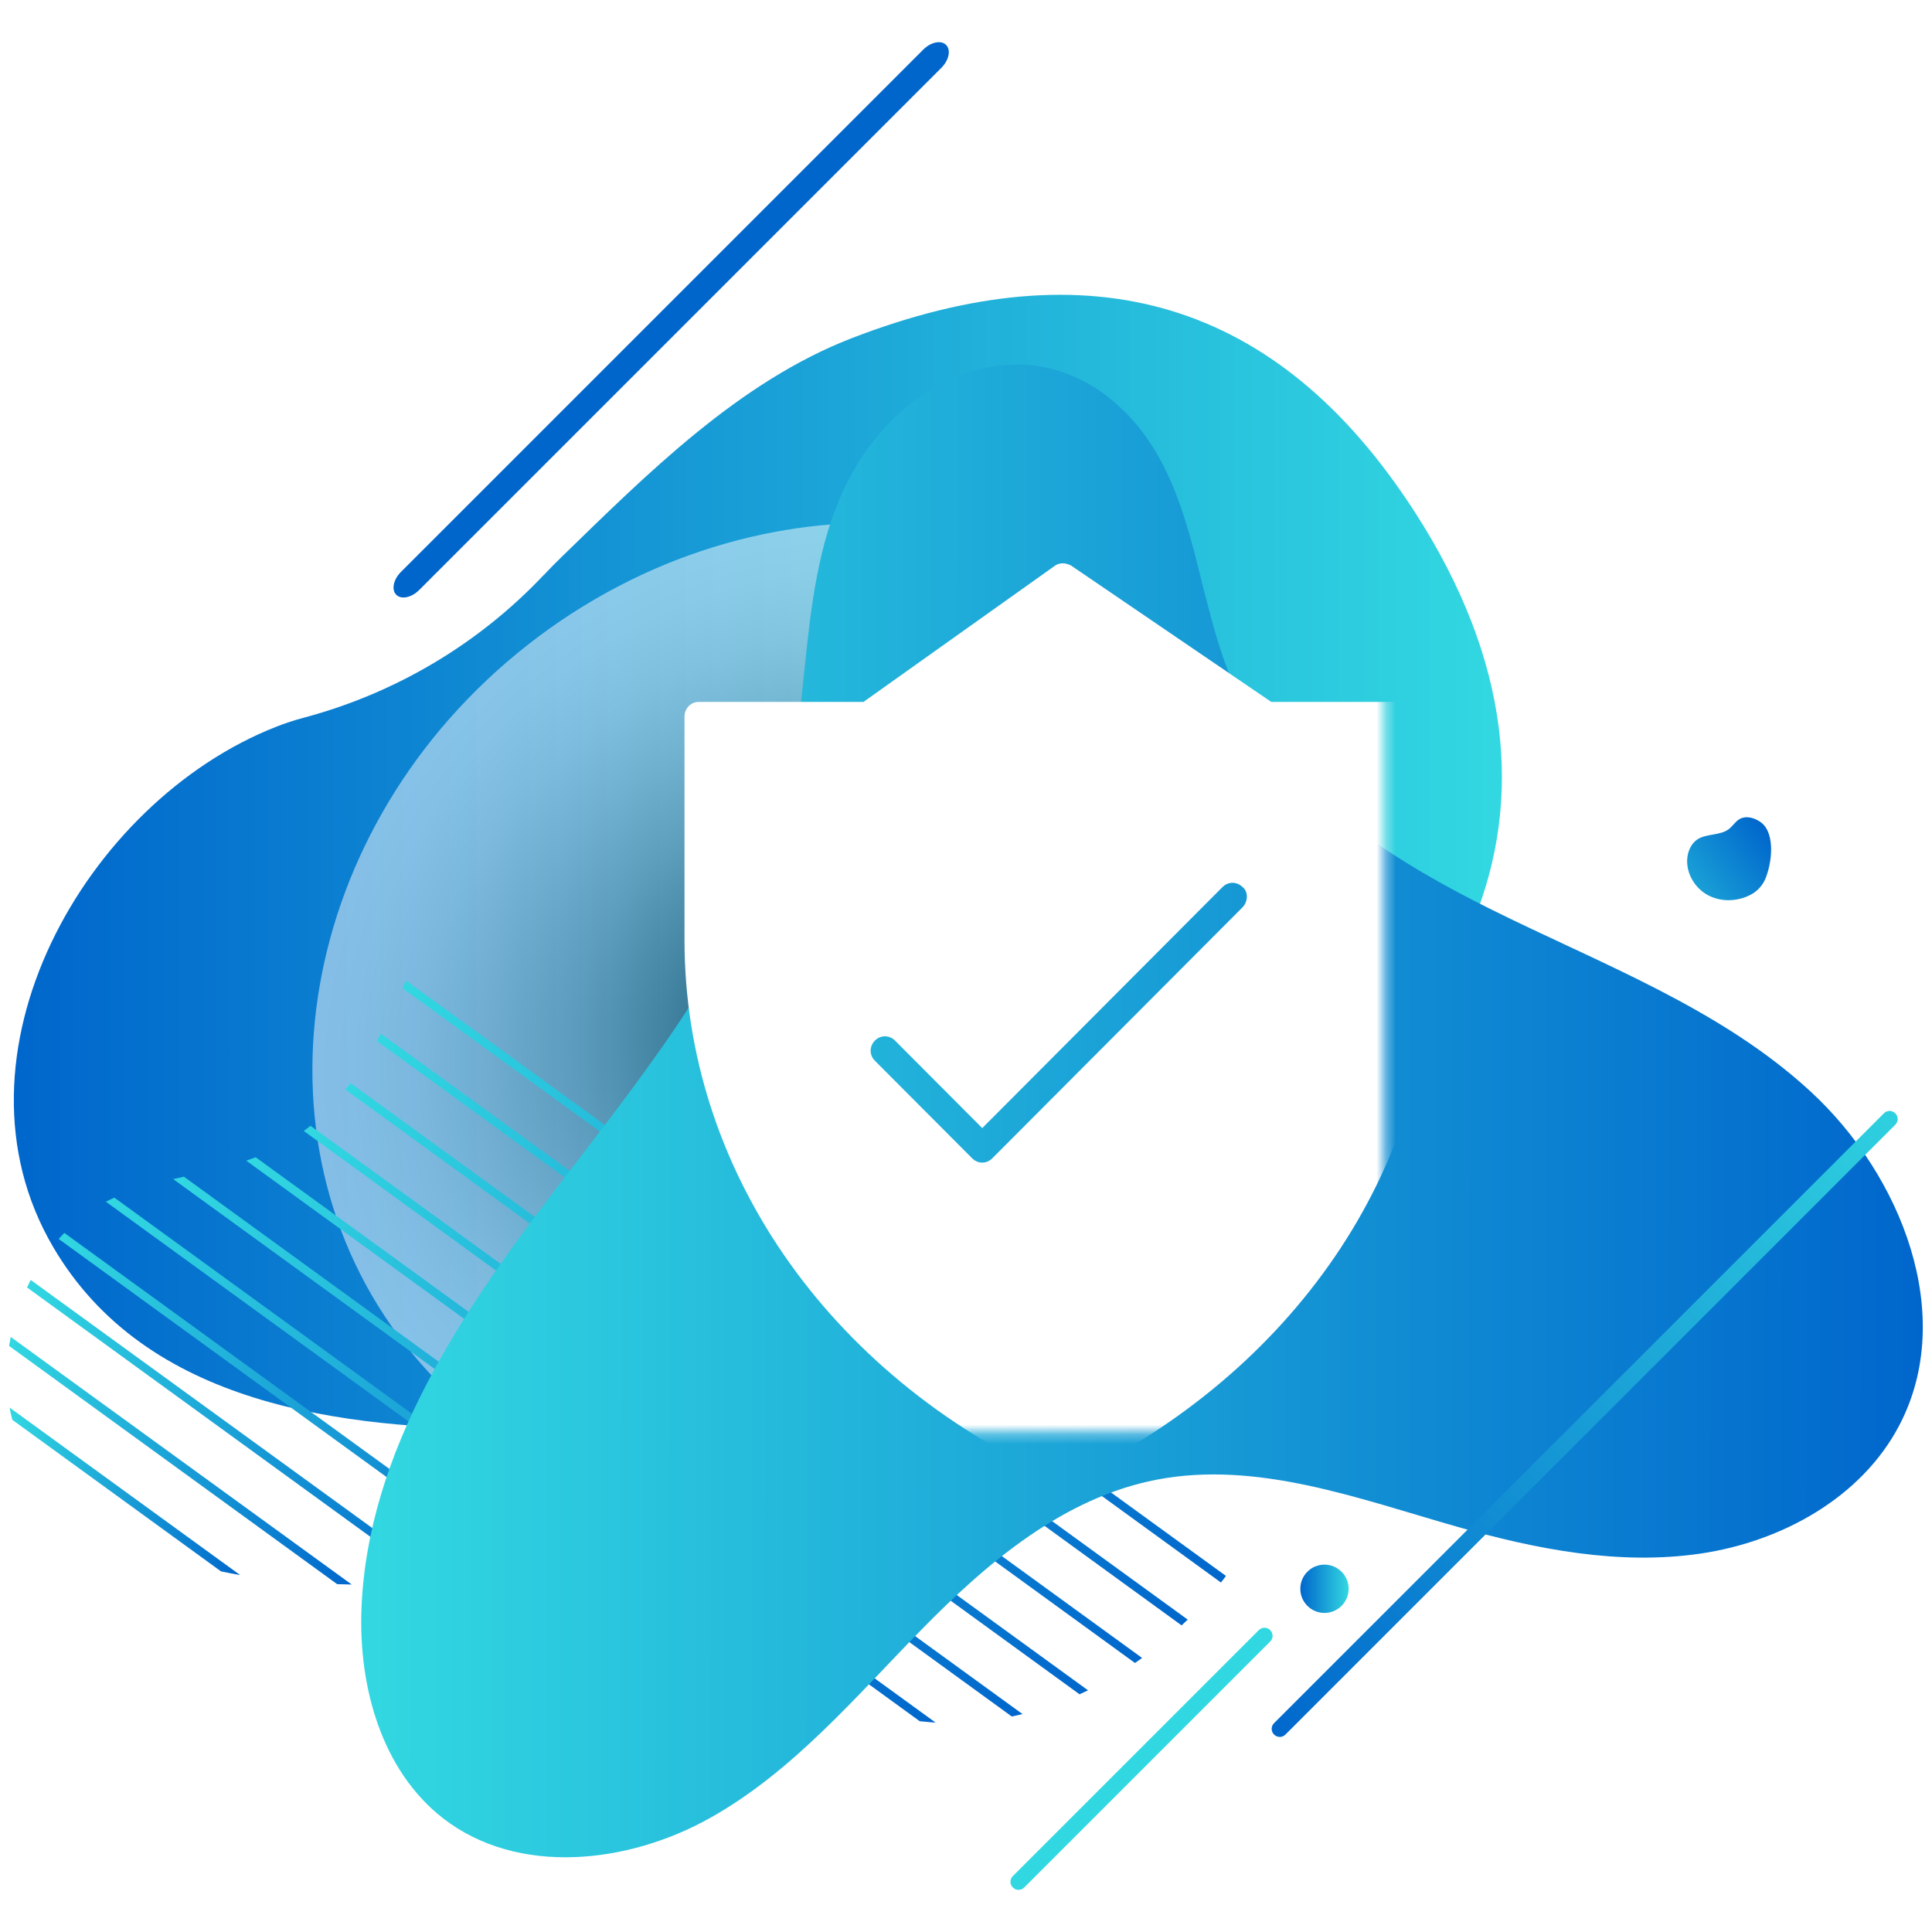 <svg width="200" height="200" viewBox="0 0 200 200" fill="none" xmlns="http://www.w3.org/2000/svg">
<path d="M97.45 7.02L43.39 61.08C42.6 61.87 41.54 62.09 41.02 61.57C40.5 61.05 40.72 59.99 41.51 59.2L95.57 5.14C96.36 4.35 97.42 4.13 97.94 4.65C98.46 5.17 98.24 6.23 97.45 7.02Z" fill="url(#paint0_linear_2002_44000)"/>
<path d="M176.81 92.67C178.15 93.39 179.86 93.34 181.21 92.63C181.21 92.63 181.21 92.63 181.22 92.63C181.95 92.25 182.52 91.6 182.81 90.83C183.61 88.67 183.55 86.13 182.37 85.19C181.72 84.68 180.78 84.38 180.06 84.8C179.64 85.05 179.38 85.5 178.99 85.81C178.07 86.53 176.66 86.26 175.69 86.91C175.05 87.35 174.72 88.13 174.66 88.91C174.55 90.43 175.46 91.95 176.81 92.67Z" fill="url(#paint1_linear_2002_44000)"/>
<path d="M131.49 168.75C131.16 168.42 130.64 168.42 130.31 168.75L104.85 194.21C104.52 194.54 104.52 195.06 104.85 195.39C105.18 195.72 105.7 195.72 106.03 195.39L131.49 169.93C131.82 169.6 131.82 169.08 131.49 168.75Z" fill="url(#paint2_linear_2002_44000)"/>
<path d="M137.11 166.97C138.491 166.97 139.61 165.851 139.61 164.47C139.61 163.089 138.491 161.97 137.11 161.97C135.729 161.97 134.61 163.089 134.61 164.47C134.61 165.851 135.729 166.97 137.11 166.97Z" fill="url(#paint3_linear_2002_44000)"/>
<path d="M56.29 59.52C49.54 66.67 40.93 71.77 31.43 74.3C30.49 74.55 29.54 74.86 28.6 75.23C8.82 82.98 -6.09 109.3 5.49 129.07C15.13 145.54 35.47 147.9 52.74 147.94C77.37 148 99.98 138.88 121.21 127C151.24 110.19 166.37 83.89 146.47 53.02C132.19 30.87 112.72 25.52 88.19 35C76.49 39.52 67.03 49.02 58.13 57.66C57.5 58.27 56.89 58.89 56.3 59.52H56.29Z" fill="url(#paint4_linear_2002_44000)"/>
<path style="mix-blend-mode:color-burn" opacity="0.5" d="M115.434 144.251C139.193 125.601 144.839 93.138 128.045 71.742C111.25 50.346 78.375 48.12 54.615 66.769C30.856 85.419 25.21 117.882 42.005 139.278C58.8 160.674 91.675 162.9 115.434 144.251Z" fill="url(#paint5_radial_2002_44000)"/>
<path d="M1.26 146.97L22.88 162.67C23.54 162.81 24.2 162.93 24.86 163.05L0.99 145.71C1.07 146.13 1.16 146.55 1.27 146.97H1.26Z" fill="url(#paint6_linear_2002_44000)"/>
<path d="M0.94 139.33L34.9 163.99C35.4 164.01 35.91 164.02 36.41 164.03L1.11 138.4C1.05 138.71 0.99 139.02 0.94 139.34V139.33Z" fill="url(#paint7_linear_2002_44000)"/>
<path d="M2.8 133.28L45.31 164.15C45.81 164.15 46.31 164.17 46.81 164.19L3.18 132.5C3.05 132.76 2.92 133.02 2.8 133.28Z" fill="url(#paint8_linear_2002_44000)"/>
<path d="M6.08 128.26L56.66 164.99C57.3 165.09 57.95 165.2 58.59 165.33L6.66 127.63C6.46 127.84 6.26 128.05 6.07 128.26H6.08Z" fill="url(#paint9_linear_2002_44000)"/>
<path d="M11.34 124.21C11.21 124.27 11.09 124.33 10.96 124.4L76.44 171.95C77.72 172.54 79 173.12 80.29 173.69L11.84 123.98C11.67 124.05 11.51 124.13 11.34 124.21Z" fill="url(#paint10_linear_2002_44000)"/>
<path d="M17.93 122.06L95.21 178.18C95.61 178.22 96 178.26 96.4 178.29C96.55 178.3 96.7 178.31 96.85 178.32L19.04 121.81C18.67 121.89 18.3 121.98 17.93 122.06Z" fill="url(#paint11_linear_2002_44000)"/>
<path d="M25.49 120.15L104.74 177.69C105.11 177.61 105.48 177.53 105.85 177.44L26.47 119.8C26.15 119.92 25.82 120.04 25.49 120.15Z" fill="url(#paint12_linear_2002_44000)"/>
<path d="M31.45 117.08L111.75 175.39C112.05 175.26 112.34 175.12 112.63 174.98L32.14 116.54C31.91 116.73 31.68 116.91 31.44 117.09L31.45 117.08Z" fill="url(#paint13_linear_2002_44000)"/>
<path d="M35.76 112.8L117.49 172.15C117.74 171.98 117.99 171.81 118.23 171.63L36.28 112.12C36.11 112.35 35.94 112.58 35.76 112.8Z" fill="url(#paint14_linear_2002_44000)"/>
<path d="M39.02 107.77L122.32 168.26C122.53 168.06 122.74 167.86 122.95 167.66L39.43 107.01C39.3 107.27 39.16 107.52 39.02 107.77Z" fill="url(#paint15_linear_2002_44000)"/>
<path d="M41.67 102.3L126.39 163.82C126.57 163.6 126.74 163.37 126.91 163.14L42.02 101.5C41.9 101.77 41.79 102.04 41.67 102.3Z" fill="url(#paint16_linear_2002_44000)"/>
<path d="M81.63 81.21C78.15 97.06 67.42 110.15 57.56 123.05C47.7 135.94 38.06 150.29 37.42 166.5C37.1 174.57 39.49 183.28 45.87 188.23C53.6 194.23 65.02 192.97 73.55 188.17C82.08 183.38 88.52 175.71 95.37 168.72C102.21 161.73 110.12 155.04 119.72 153.18C130.14 151.17 140.64 155.14 150.85 158.05C159.03 160.38 167.6 162.06 176.01 160.83C184.42 159.6 192.72 155.04 196.64 147.5C202.55 136.15 196.85 121.69 187.45 113.01C178.05 104.33 165.69 99.78 154.24 94.08C144.85 89.41 135.21 83.39 129.52 74.31C123.27 64.33 124.91 50.32 115.79 42.01C108.14 35.04 98 37.1 91.38 44.51C82.46 54.49 84.3 69.03 81.63 81.2V81.21Z" fill="url(#paint17_linear_2002_44000)"/>
<path d="M196.2 116.43L133.07 179.56C132.74 179.89 132.22 179.89 131.89 179.56C131.56 179.23 131.56 178.71 131.89 178.38L195.02 115.25C195.35 114.92 195.87 114.92 196.2 115.25C196.53 115.58 196.53 116.1 196.2 116.43Z" fill="url(#paint18_linear_2002_44000)"/>
<mask id="mask0_2002_44000" style="mask-type:luminance" maskUnits="userSpaceOnUse" x="65" y="53" width="79" height="96">
<path d="M143.34 53.33H65.88V148.28H143.34V53.33Z" fill="white"/>
</mask>
<g mask="url(#mask0_2002_44000)">
<g filter="url(#filter0_d_2002_44000)">
<path d="M141.71 67.66H126.6L105.87 53.54C105.28 53.24 104.69 53.24 104.24 53.54L84.39 67.66H67.35C66.45 67.66 65.86 68.41 65.86 69.15V92.33C65.86 115.8 80.53 137.19 104.22 148.02L104.52 148.17C104.96 148.32 105.42 148.32 105.7 148.17C128.81 137.18 143.31 116.08 143.31 92.92V69.13C143.16 68.38 142.57 67.64 141.68 67.64L141.71 67.66ZM123.64 88.91L97.72 114.91C97.13 115.5 96.23 115.5 95.64 114.91L85.57 104.81C84.98 104.22 84.98 103.32 85.57 102.72C86.16 102.13 87.06 102.13 87.65 102.72L96.68 111.78L121.55 86.83C122.14 86.24 123.04 86.24 123.63 86.83C124.22 87.27 124.22 88.32 123.63 88.92L123.64 88.91Z" fill="white"/>
</g>
</g>
<defs>
<filter id="filter0_d_2002_44000" x="60.86" y="48.315" width="97.45" height="114.968" filterUnits="userSpaceOnUse" color-interpolation-filters="sRGB">
<feFlood flood-opacity="0" result="BackgroundImageFix"/>
<feColorMatrix in="SourceAlpha" type="matrix" values="0 0 0 0 0 0 0 0 0 0 0 0 0 0 0 0 0 0 127 0" result="hardAlpha"/>
<feOffset dx="5" dy="5"/>
<feGaussianBlur stdDeviation="5"/>
<feColorMatrix type="matrix" values="0 0 0 0 0 0 0 0 0 0 0 0 0 0 0 0 0 0 0.4 0"/>
<feBlend mode="normal" in2="BackgroundImageFix" result="effect1_dropShadow_2002_44000"/>
<feBlend mode="normal" in="SourceGraphic" in2="effect1_dropShadow_2002_44000" result="shape"/>
</filter>
<linearGradient id="paint0_linear_2002_44000" x1="191.199" y1="7.583" x2="239.512" y2="-2.378" gradientUnits="userSpaceOnUse">
<stop stop-color="#0066CC"/>
<stop offset="1" stop-color="#32D8E1"/>
</linearGradient>
<linearGradient id="paint1_linear_2002_44000" x1="183.324" y1="86.321" x2="168.252" y2="97.49" gradientUnits="userSpaceOnUse">
<stop stop-color="#0066CC"/>
<stop offset="1" stop-color="#32D8E1"/>
</linearGradient>
<linearGradient id="paint2_linear_2002_44000" x1="514.913" y1="321.597" x2="462.772" y2="354.838" gradientUnits="userSpaceOnUse">
<stop stop-color="#0066CC"/>
<stop offset="1" stop-color="#32D8E1"/>
</linearGradient>
<linearGradient id="paint3_linear_2002_44000" x1="134.61" y1="164.47" x2="139.6" y2="164.47" gradientUnits="userSpaceOnUse">
<stop stop-color="#0066CC"/>
<stop offset="1" stop-color="#32D8E1"/>
</linearGradient>
<linearGradient id="paint4_linear_2002_44000" x1="1.42" y1="89.22" x2="155.46" y2="89.22" gradientUnits="userSpaceOnUse">
<stop stop-color="#0066CC"/>
<stop offset="1" stop-color="#32D8E1"/>
</linearGradient>
<radialGradient id="paint5_radial_2002_44000" cx="0" cy="0" r="1" gradientUnits="userSpaceOnUse" gradientTransform="translate(84.841 105.667) rotate(51.87) scale(49.26 54.679)">
<stop/>
<stop offset="0.15" stop-color="#393939"/>
<stop offset="0.32" stop-color="#757575"/>
<stop offset="0.48" stop-color="#A6A6A6"/>
<stop offset="0.64" stop-color="#CCCCCC"/>
<stop offset="0.78" stop-color="#E8E8E8"/>
<stop offset="0.91" stop-color="#F9F9F9"/>
<stop offset="1" stop-color="white"/>
</radialGradient>
<linearGradient id="paint6_linear_2002_44000" x1="0.99" y1="154.38" x2="24.86" y2="154.38" gradientUnits="userSpaceOnUse">
<stop stop-color="#32D8E1"/>
<stop offset="1" stop-color="#0066CC"/>
</linearGradient>
<linearGradient id="paint7_linear_2002_44000" x1="0.94" y1="151.21" x2="36.41" y2="151.21" gradientUnits="userSpaceOnUse">
<stop stop-color="#32D8E1"/>
<stop offset="1" stop-color="#0066CC"/>
</linearGradient>
<linearGradient id="paint8_linear_2002_44000" x1="2.8" y1="148.34" x2="46.81" y2="148.34" gradientUnits="userSpaceOnUse">
<stop stop-color="#32D8E1"/>
<stop offset="1" stop-color="#0066CC"/>
</linearGradient>
<linearGradient id="paint9_linear_2002_44000" x1="6.08" y1="146.48" x2="58.58" y2="146.48" gradientUnits="userSpaceOnUse">
<stop stop-color="#32D8E1"/>
<stop offset="1" stop-color="#0066CC"/>
</linearGradient>
<linearGradient id="paint10_linear_2002_44000" x1="10.96" y1="148.84" x2="80.29" y2="148.84" gradientUnits="userSpaceOnUse">
<stop stop-color="#32D8E1"/>
<stop offset="1" stop-color="#0066CC"/>
</linearGradient>
<linearGradient id="paint11_linear_2002_44000" x1="17.93" y1="150.06" x2="96.85" y2="150.06" gradientUnits="userSpaceOnUse">
<stop stop-color="#32D8E1"/>
<stop offset="1" stop-color="#0066CC"/>
</linearGradient>
<linearGradient id="paint12_linear_2002_44000" x1="25.49" y1="148.75" x2="105.85" y2="148.75" gradientUnits="userSpaceOnUse">
<stop stop-color="#32D8E1"/>
<stop offset="1" stop-color="#0066CC"/>
</linearGradient>
<linearGradient id="paint13_linear_2002_44000" x1="31.45" y1="145.96" x2="112.64" y2="145.96" gradientUnits="userSpaceOnUse">
<stop stop-color="#32D8E1"/>
<stop offset="1" stop-color="#0066CC"/>
</linearGradient>
<linearGradient id="paint14_linear_2002_44000" x1="35.76" y1="142.14" x2="118.23" y2="142.14" gradientUnits="userSpaceOnUse">
<stop stop-color="#32D8E1"/>
<stop offset="1" stop-color="#0066CC"/>
</linearGradient>
<linearGradient id="paint15_linear_2002_44000" x1="39.02" y1="137.63" x2="122.95" y2="137.63" gradientUnits="userSpaceOnUse">
<stop stop-color="#32D8E1"/>
<stop offset="1" stop-color="#0066CC"/>
</linearGradient>
<linearGradient id="paint16_linear_2002_44000" x1="41.67" y1="132.65" x2="126.91" y2="132.65" gradientUnits="userSpaceOnUse">
<stop stop-color="#32D8E1"/>
<stop offset="1" stop-color="#0066CC"/>
</linearGradient>
<linearGradient id="paint17_linear_2002_44000" x1="37.439" y1="114.978" x2="199.079" y2="115.091" gradientUnits="userSpaceOnUse">
<stop stop-color="#32D8E1"/>
<stop offset="1" stop-color="#0066CC"/>
</linearGradient>
<linearGradient id="paint18_linear_2002_44000" x1="200.88" y1="110.33" x2="130.64" y2="181.03" gradientUnits="userSpaceOnUse">
<stop stop-color="#32D8E1"/>
<stop offset="1" stop-color="#0066CC"/>
</linearGradient>
</defs>
</svg>
